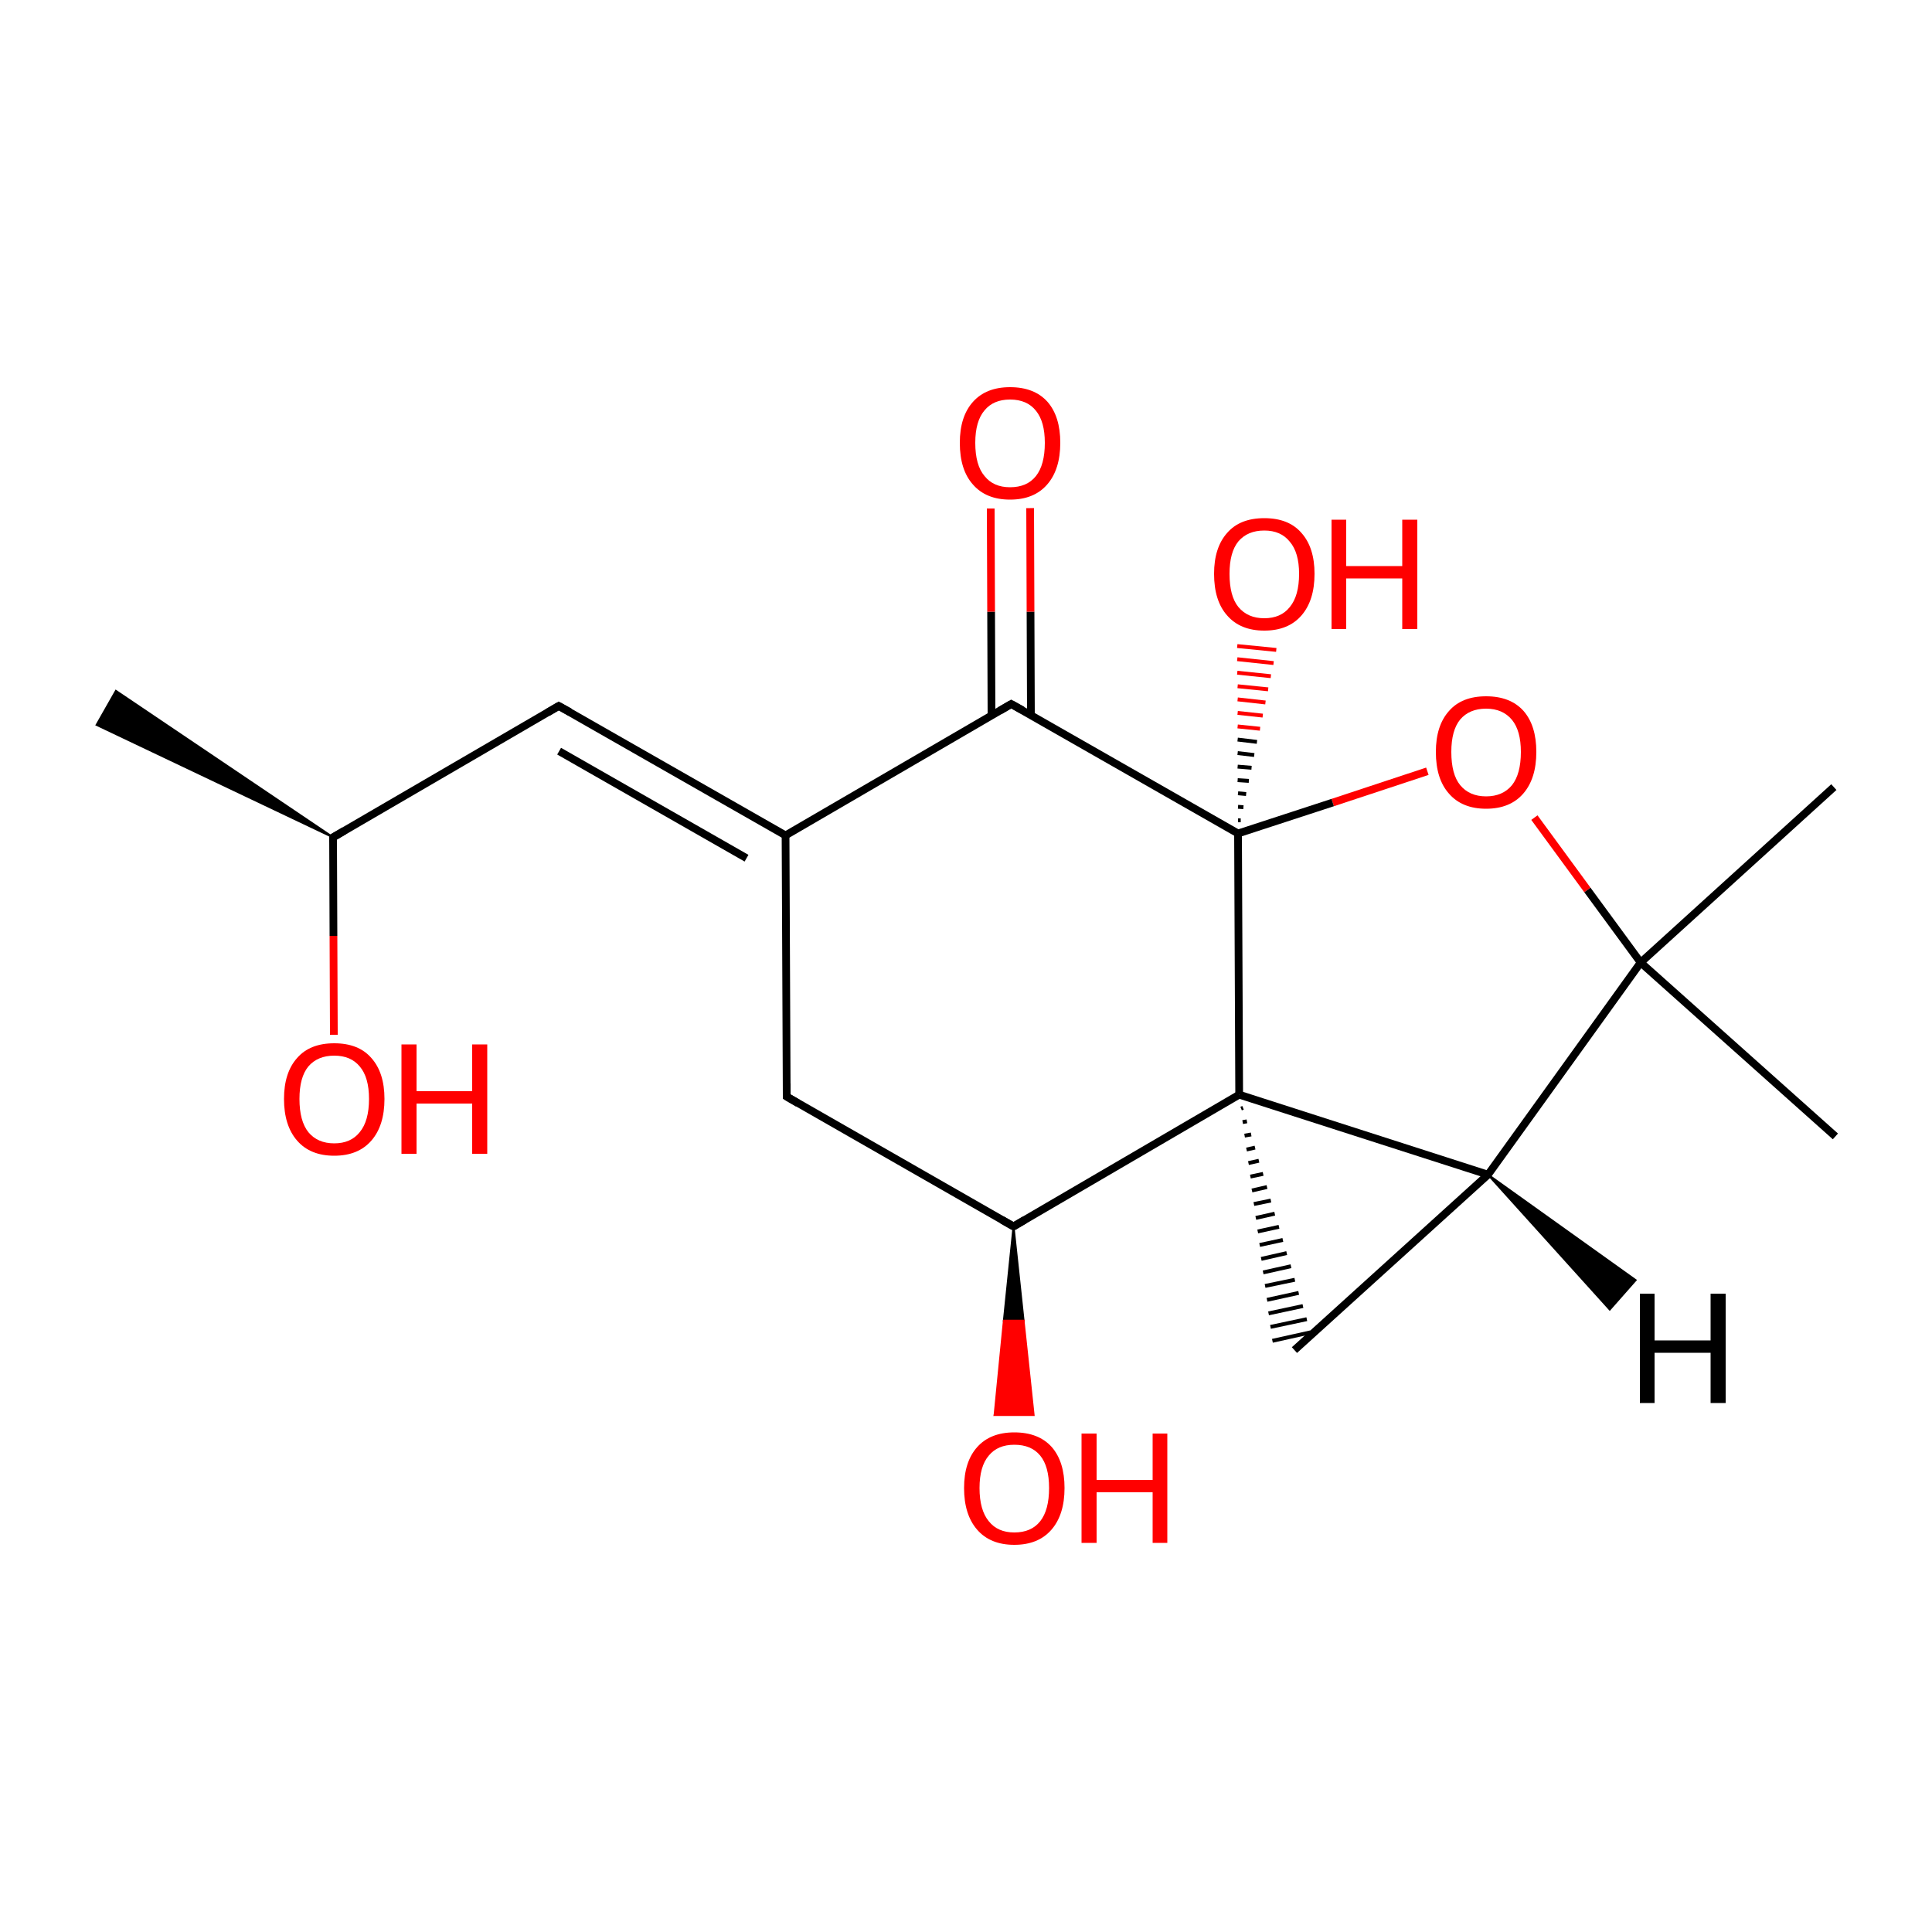 
<svg version='1.1' baseProfile='full'
              xmlns='http://www.w3.org/2000/svg'
                      xmlns:rdkit='http://www.rdkit.org/xml'
                      xmlns:xlink='http://www.w3.org/1999/xlink'
                  xml:space='preserve'
width='500px' height='500px' viewBox='0 0 500 500'>
<!-- END OF HEADER -->
<rect style='opacity:1.0;fill:#FFFFFF;stroke:none' width='500.0' height='500.0' x='0.0' y='0.0'> </rect>
<path class='bond-0 atom-1 atom-0' d='M 86.2,216.7 L 25.0,187.6 L 30.0,178.8 Z' style='fill:#000000;fill-rule:evenodd;fill-opacity:1;stroke:#000000;stroke-width:0.5px;stroke-linecap:butt;stroke-linejoin:miter;stroke-opacity:1;' />
<path class='bond-1 atom-1 atom-2' d='M 86.2,216.7 L 144.6,182.7' style='fill:none;fill-rule:evenodd;stroke:#000000;stroke-width:2.0px;stroke-linecap:butt;stroke-linejoin:miter;stroke-opacity:1' />
<path class='bond-2 atom-2 atom-3' d='M 144.6,182.7 L 203.3,216.2' style='fill:none;fill-rule:evenodd;stroke:#000000;stroke-width:2.0px;stroke-linecap:butt;stroke-linejoin:miter;stroke-opacity:1' />
<path class='bond-2 atom-2 atom-3' d='M 144.7,194.4 L 193.2,222.1' style='fill:none;fill-rule:evenodd;stroke:#000000;stroke-width:2.0px;stroke-linecap:butt;stroke-linejoin:miter;stroke-opacity:1' />
<path class='bond-3 atom-3 atom-4' d='M 203.3,216.2 L 203.6,283.8' style='fill:none;fill-rule:evenodd;stroke:#000000;stroke-width:2.0px;stroke-linecap:butt;stroke-linejoin:miter;stroke-opacity:1' />
<path class='bond-4 atom-4 atom-5' d='M 203.6,283.8 L 262.3,317.4' style='fill:none;fill-rule:evenodd;stroke:#000000;stroke-width:2.0px;stroke-linecap:butt;stroke-linejoin:miter;stroke-opacity:1' />
<path class='bond-5 atom-5 atom-6' d='M 262.3,317.4 L 320.7,283.3' style='fill:none;fill-rule:evenodd;stroke:#000000;stroke-width:2.0px;stroke-linecap:butt;stroke-linejoin:miter;stroke-opacity:1' />
<path class='bond-6 atom-6 atom-7' d='M 321.2,286.9 L 321.7,286.7' style='fill:none;fill-rule:evenodd;stroke:#000000;stroke-width:1.0px;stroke-linecap:butt;stroke-linejoin:miter;stroke-opacity:1' />
<path class='bond-6 atom-6 atom-7' d='M 321.6,290.4 L 322.7,290.2' style='fill:none;fill-rule:evenodd;stroke:#000000;stroke-width:1.0px;stroke-linecap:butt;stroke-linejoin:miter;stroke-opacity:1' />
<path class='bond-6 atom-6 atom-7' d='M 322.1,293.9 L 323.8,293.6' style='fill:none;fill-rule:evenodd;stroke:#000000;stroke-width:1.0px;stroke-linecap:butt;stroke-linejoin:miter;stroke-opacity:1' />
<path class='bond-6 atom-6 atom-7' d='M 322.6,297.5 L 324.8,297.0' style='fill:none;fill-rule:evenodd;stroke:#000000;stroke-width:1.0px;stroke-linecap:butt;stroke-linejoin:miter;stroke-opacity:1' />
<path class='bond-6 atom-6 atom-7' d='M 323.1,301.0 L 325.8,300.4' style='fill:none;fill-rule:evenodd;stroke:#000000;stroke-width:1.0px;stroke-linecap:butt;stroke-linejoin:miter;stroke-opacity:1' />
<path class='bond-6 atom-6 atom-7' d='M 323.6,304.5 L 326.9,303.8' style='fill:none;fill-rule:evenodd;stroke:#000000;stroke-width:1.0px;stroke-linecap:butt;stroke-linejoin:miter;stroke-opacity:1' />
<path class='bond-6 atom-6 atom-7' d='M 324.0,308.1 L 327.9,307.2' style='fill:none;fill-rule:evenodd;stroke:#000000;stroke-width:1.0px;stroke-linecap:butt;stroke-linejoin:miter;stroke-opacity:1' />
<path class='bond-6 atom-6 atom-7' d='M 324.5,311.6 L 328.9,310.7' style='fill:none;fill-rule:evenodd;stroke:#000000;stroke-width:1.0px;stroke-linecap:butt;stroke-linejoin:miter;stroke-opacity:1' />
<path class='bond-6 atom-6 atom-7' d='M 325.0,315.2 L 329.9,314.1' style='fill:none;fill-rule:evenodd;stroke:#000000;stroke-width:1.0px;stroke-linecap:butt;stroke-linejoin:miter;stroke-opacity:1' />
<path class='bond-6 atom-6 atom-7' d='M 325.5,318.7 L 331.0,317.5' style='fill:none;fill-rule:evenodd;stroke:#000000;stroke-width:1.0px;stroke-linecap:butt;stroke-linejoin:miter;stroke-opacity:1' />
<path class='bond-6 atom-6 atom-7' d='M 326.0,322.2 L 332.0,320.9' style='fill:none;fill-rule:evenodd;stroke:#000000;stroke-width:1.0px;stroke-linecap:butt;stroke-linejoin:miter;stroke-opacity:1' />
<path class='bond-6 atom-6 atom-7' d='M 326.4,325.8 L 333.0,324.3' style='fill:none;fill-rule:evenodd;stroke:#000000;stroke-width:1.0px;stroke-linecap:butt;stroke-linejoin:miter;stroke-opacity:1' />
<path class='bond-6 atom-6 atom-7' d='M 326.9,329.3 L 334.1,327.7' style='fill:none;fill-rule:evenodd;stroke:#000000;stroke-width:1.0px;stroke-linecap:butt;stroke-linejoin:miter;stroke-opacity:1' />
<path class='bond-6 atom-6 atom-7' d='M 327.4,332.8 L 335.1,331.2' style='fill:none;fill-rule:evenodd;stroke:#000000;stroke-width:1.0px;stroke-linecap:butt;stroke-linejoin:miter;stroke-opacity:1' />
<path class='bond-6 atom-6 atom-7' d='M 327.9,336.4 L 336.1,334.6' style='fill:none;fill-rule:evenodd;stroke:#000000;stroke-width:1.0px;stroke-linecap:butt;stroke-linejoin:miter;stroke-opacity:1' />
<path class='bond-6 atom-6 atom-7' d='M 328.3,339.9 L 337.2,338.0' style='fill:none;fill-rule:evenodd;stroke:#000000;stroke-width:1.0px;stroke-linecap:butt;stroke-linejoin:miter;stroke-opacity:1' />
<path class='bond-6 atom-6 atom-7' d='M 328.8,343.4 L 338.2,341.4' style='fill:none;fill-rule:evenodd;stroke:#000000;stroke-width:1.0px;stroke-linecap:butt;stroke-linejoin:miter;stroke-opacity:1' />
<path class='bond-6 atom-6 atom-7' d='M 329.3,347.0 L 339.2,344.8' style='fill:none;fill-rule:evenodd;stroke:#000000;stroke-width:1.0px;stroke-linecap:butt;stroke-linejoin:miter;stroke-opacity:1' />
<path class='bond-7 atom-7 atom-8' d='M 335.0,349.4 L 385.1,304.0' style='fill:none;fill-rule:evenodd;stroke:#000000;stroke-width:2.0px;stroke-linecap:butt;stroke-linejoin:miter;stroke-opacity:1' />
<path class='bond-8 atom-8 atom-9' d='M 385.1,304.0 L 424.6,249.1' style='fill:none;fill-rule:evenodd;stroke:#000000;stroke-width:2.0px;stroke-linecap:butt;stroke-linejoin:miter;stroke-opacity:1' />
<path class='bond-9 atom-9 atom-10' d='M 424.6,249.1 L 410.8,230.3' style='fill:none;fill-rule:evenodd;stroke:#000000;stroke-width:2.0px;stroke-linecap:butt;stroke-linejoin:miter;stroke-opacity:1' />
<path class='bond-9 atom-9 atom-10' d='M 410.8,230.3 L 397.1,211.6' style='fill:none;fill-rule:evenodd;stroke:#FF0000;stroke-width:2.0px;stroke-linecap:butt;stroke-linejoin:miter;stroke-opacity:1' />
<path class='bond-10 atom-10 atom-11' d='M 369.4,199.6 L 344.9,207.7' style='fill:none;fill-rule:evenodd;stroke:#FF0000;stroke-width:2.0px;stroke-linecap:butt;stroke-linejoin:miter;stroke-opacity:1' />
<path class='bond-10 atom-10 atom-11' d='M 344.9,207.7 L 320.4,215.7' style='fill:none;fill-rule:evenodd;stroke:#000000;stroke-width:2.0px;stroke-linecap:butt;stroke-linejoin:miter;stroke-opacity:1' />
<path class='bond-11 atom-11 atom-12' d='M 320.4,215.7 L 261.7,182.2' style='fill:none;fill-rule:evenodd;stroke:#000000;stroke-width:2.0px;stroke-linecap:butt;stroke-linejoin:miter;stroke-opacity:1' />
<path class='bond-12 atom-12 atom-13' d='M 266.8,185.1 L 266.7,158.3' style='fill:none;fill-rule:evenodd;stroke:#000000;stroke-width:2.0px;stroke-linecap:butt;stroke-linejoin:miter;stroke-opacity:1' />
<path class='bond-12 atom-12 atom-13' d='M 266.7,158.3 L 266.6,131.5' style='fill:none;fill-rule:evenodd;stroke:#FF0000;stroke-width:2.0px;stroke-linecap:butt;stroke-linejoin:miter;stroke-opacity:1' />
<path class='bond-12 atom-12 atom-13' d='M 256.6,185.1 L 256.5,158.3' style='fill:none;fill-rule:evenodd;stroke:#000000;stroke-width:2.0px;stroke-linecap:butt;stroke-linejoin:miter;stroke-opacity:1' />
<path class='bond-12 atom-12 atom-13' d='M 256.5,158.3 L 256.4,131.6' style='fill:none;fill-rule:evenodd;stroke:#FF0000;stroke-width:2.0px;stroke-linecap:butt;stroke-linejoin:miter;stroke-opacity:1' />
<path class='bond-13 atom-11 atom-14' d='M 320.4,212.3 L 321.1,212.3' style='fill:none;fill-rule:evenodd;stroke:#000000;stroke-width:1.0px;stroke-linecap:butt;stroke-linejoin:miter;stroke-opacity:1' />
<path class='bond-13 atom-11 atom-14' d='M 320.4,208.8 L 321.8,208.9' style='fill:none;fill-rule:evenodd;stroke:#000000;stroke-width:1.0px;stroke-linecap:butt;stroke-linejoin:miter;stroke-opacity:1' />
<path class='bond-13 atom-11 atom-14' d='M 320.4,205.3 L 322.5,205.5' style='fill:none;fill-rule:evenodd;stroke:#000000;stroke-width:1.0px;stroke-linecap:butt;stroke-linejoin:miter;stroke-opacity:1' />
<path class='bond-13 atom-11 atom-14' d='M 320.3,201.9 L 323.2,202.1' style='fill:none;fill-rule:evenodd;stroke:#000000;stroke-width:1.0px;stroke-linecap:butt;stroke-linejoin:miter;stroke-opacity:1' />
<path class='bond-13 atom-11 atom-14' d='M 320.3,198.4 L 323.9,198.7' style='fill:none;fill-rule:evenodd;stroke:#000000;stroke-width:1.0px;stroke-linecap:butt;stroke-linejoin:miter;stroke-opacity:1' />
<path class='bond-13 atom-11 atom-14' d='M 320.3,194.9 L 324.6,195.4' style='fill:none;fill-rule:evenodd;stroke:#000000;stroke-width:1.0px;stroke-linecap:butt;stroke-linejoin:miter;stroke-opacity:1' />
<path class='bond-13 atom-11 atom-14' d='M 320.3,191.4 L 325.3,192.0' style='fill:none;fill-rule:evenodd;stroke:#000000;stroke-width:1.0px;stroke-linecap:butt;stroke-linejoin:miter;stroke-opacity:1' />
<path class='bond-13 atom-11 atom-14' d='M 320.3,188.0 L 326.1,188.6' style='fill:none;fill-rule:evenodd;stroke:#FF0000;stroke-width:1.0px;stroke-linecap:butt;stroke-linejoin:miter;stroke-opacity:1' />
<path class='bond-13 atom-11 atom-14' d='M 320.3,184.5 L 326.8,185.2' style='fill:none;fill-rule:evenodd;stroke:#FF0000;stroke-width:1.0px;stroke-linecap:butt;stroke-linejoin:miter;stroke-opacity:1' />
<path class='bond-13 atom-11 atom-14' d='M 320.3,181.0 L 327.5,181.8' style='fill:none;fill-rule:evenodd;stroke:#FF0000;stroke-width:1.0px;stroke-linecap:butt;stroke-linejoin:miter;stroke-opacity:1' />
<path class='bond-13 atom-11 atom-14' d='M 320.3,177.6 L 328.2,178.4' style='fill:none;fill-rule:evenodd;stroke:#FF0000;stroke-width:1.0px;stroke-linecap:butt;stroke-linejoin:miter;stroke-opacity:1' />
<path class='bond-13 atom-11 atom-14' d='M 320.2,174.1 L 328.9,175.0' style='fill:none;fill-rule:evenodd;stroke:#FF0000;stroke-width:1.0px;stroke-linecap:butt;stroke-linejoin:miter;stroke-opacity:1' />
<path class='bond-13 atom-11 atom-14' d='M 320.2,170.6 L 329.6,171.6' style='fill:none;fill-rule:evenodd;stroke:#FF0000;stroke-width:1.0px;stroke-linecap:butt;stroke-linejoin:miter;stroke-opacity:1' />
<path class='bond-13 atom-11 atom-14' d='M 320.2,167.2 L 330.3,168.2' style='fill:none;fill-rule:evenodd;stroke:#FF0000;stroke-width:1.0px;stroke-linecap:butt;stroke-linejoin:miter;stroke-opacity:1' />
<path class='bond-14 atom-9 atom-15' d='M 424.6,249.1 L 474.6,203.7' style='fill:none;fill-rule:evenodd;stroke:#000000;stroke-width:2.0px;stroke-linecap:butt;stroke-linejoin:miter;stroke-opacity:1' />
<path class='bond-15 atom-9 atom-16' d='M 424.6,249.1 L 475.0,294.1' style='fill:none;fill-rule:evenodd;stroke:#000000;stroke-width:2.0px;stroke-linecap:butt;stroke-linejoin:miter;stroke-opacity:1' />
<path class='bond-16 atom-5 atom-17' d='M 262.3,317.4 L 264.9,341.8 L 259.8,341.8 Z' style='fill:#000000;fill-rule:evenodd;fill-opacity:1;stroke:#000000;stroke-width:0.5px;stroke-linecap:butt;stroke-linejoin:miter;stroke-opacity:1;' />
<path class='bond-16 atom-5 atom-17' d='M 264.9,341.8 L 257.4,366.2 L 267.5,366.2 Z' style='fill:#FF0000;fill-rule:evenodd;fill-opacity:1;stroke:#FF0000;stroke-width:0.5px;stroke-linecap:butt;stroke-linejoin:miter;stroke-opacity:1;' />
<path class='bond-16 atom-5 atom-17' d='M 264.9,341.8 L 259.8,341.8 L 257.4,366.2 Z' style='fill:#FF0000;fill-rule:evenodd;fill-opacity:1;stroke:#FF0000;stroke-width:0.5px;stroke-linecap:butt;stroke-linejoin:miter;stroke-opacity:1;' />
<path class='bond-17 atom-1 atom-18' d='M 86.2,216.7 L 86.3,242.2' style='fill:none;fill-rule:evenodd;stroke:#000000;stroke-width:2.0px;stroke-linecap:butt;stroke-linejoin:miter;stroke-opacity:1' />
<path class='bond-17 atom-1 atom-18' d='M 86.3,242.2 L 86.4,267.8' style='fill:none;fill-rule:evenodd;stroke:#FF0000;stroke-width:2.0px;stroke-linecap:butt;stroke-linejoin:miter;stroke-opacity:1' />
<path class='bond-18 atom-12 atom-3' d='M 261.7,182.2 L 203.3,216.2' style='fill:none;fill-rule:evenodd;stroke:#000000;stroke-width:2.0px;stroke-linecap:butt;stroke-linejoin:miter;stroke-opacity:1' />
<path class='bond-19 atom-8 atom-6' d='M 385.1,304.0 L 320.7,283.3' style='fill:none;fill-rule:evenodd;stroke:#000000;stroke-width:2.0px;stroke-linecap:butt;stroke-linejoin:miter;stroke-opacity:1' />
<path class='bond-20 atom-11 atom-6' d='M 320.4,215.7 L 320.7,283.3' style='fill:none;fill-rule:evenodd;stroke:#000000;stroke-width:2.0px;stroke-linecap:butt;stroke-linejoin:miter;stroke-opacity:1' />
<path class='bond-21 atom-8 atom-19' d='M 385.1,304.0 L 423.3,331.3 L 416.6,338.9 Z' style='fill:#000000;fill-rule:evenodd;fill-opacity:1;stroke:#000000;stroke-width:0.5px;stroke-linecap:butt;stroke-linejoin:miter;stroke-opacity:1;' />
<path d='M 89.1,215.0 L 86.2,216.7 L 86.2,218.0' style='fill:none;stroke:#000000;stroke-width:2.0px;stroke-linecap:butt;stroke-linejoin:miter;stroke-opacity:1;' />
<path d='M 141.7,184.4 L 144.6,182.7 L 147.5,184.3' style='fill:none;stroke:#000000;stroke-width:2.0px;stroke-linecap:butt;stroke-linejoin:miter;stroke-opacity:1;' />
<path d='M 203.6,280.4 L 203.6,283.8 L 206.5,285.5' style='fill:none;stroke:#000000;stroke-width:2.0px;stroke-linecap:butt;stroke-linejoin:miter;stroke-opacity:1;' />
<path d='M 259.3,315.7 L 262.3,317.4 L 265.2,315.7' style='fill:none;stroke:#000000;stroke-width:2.0px;stroke-linecap:butt;stroke-linejoin:miter;stroke-opacity:1;' />
<path d='M 264.6,183.8 L 261.7,182.2 L 258.8,183.9' style='fill:none;stroke:#000000;stroke-width:2.0px;stroke-linecap:butt;stroke-linejoin:miter;stroke-opacity:1;' />
<path class='atom-10' d='M 371.6 194.6
Q 371.6 187.8, 375.0 184.0
Q 378.3 180.2, 384.6 180.2
Q 390.9 180.2, 394.3 184.0
Q 397.6 187.8, 397.6 194.6
Q 397.6 201.5, 394.2 205.4
Q 390.8 209.3, 384.6 209.3
Q 378.4 209.3, 375.0 205.4
Q 371.6 201.6, 371.6 194.6
M 384.6 206.1
Q 388.9 206.1, 391.3 203.2
Q 393.6 200.3, 393.6 194.6
Q 393.6 189.1, 391.3 186.3
Q 388.9 183.4, 384.6 183.4
Q 380.3 183.4, 377.9 186.2
Q 375.6 189.0, 375.6 194.6
Q 375.6 200.4, 377.9 203.2
Q 380.3 206.1, 384.6 206.1
' fill='#FF0000'/>
<path class='atom-13' d='M 248.4 114.6
Q 248.4 107.8, 251.8 104.0
Q 255.2 100.2, 261.4 100.2
Q 267.7 100.2, 271.1 104.0
Q 274.4 107.8, 274.4 114.6
Q 274.4 121.5, 271.0 125.4
Q 267.6 129.3, 261.4 129.3
Q 255.2 129.3, 251.8 125.4
Q 248.4 121.6, 248.4 114.6
M 261.4 126.1
Q 265.8 126.1, 268.1 123.2
Q 270.4 120.3, 270.4 114.6
Q 270.4 109.1, 268.1 106.3
Q 265.8 103.4, 261.4 103.4
Q 257.1 103.4, 254.8 106.2
Q 252.4 109.0, 252.4 114.6
Q 252.4 120.4, 254.8 123.2
Q 257.1 126.1, 261.4 126.1
' fill='#FF0000'/>
<path class='atom-14' d='M 314.2 148.5
Q 314.2 141.7, 317.6 137.9
Q 320.9 134.1, 327.2 134.1
Q 333.5 134.1, 336.8 137.9
Q 340.2 141.7, 340.2 148.5
Q 340.2 155.4, 336.8 159.3
Q 333.4 163.2, 327.2 163.2
Q 321.0 163.2, 317.6 159.3
Q 314.2 155.5, 314.2 148.5
M 327.2 160.0
Q 331.5 160.0, 333.8 157.1
Q 336.2 154.2, 336.2 148.5
Q 336.2 143.0, 333.8 140.2
Q 331.5 137.3, 327.2 137.3
Q 322.9 137.3, 320.5 140.1
Q 318.2 142.9, 318.2 148.5
Q 318.2 154.3, 320.5 157.1
Q 322.9 160.0, 327.2 160.0
' fill='#FF0000'/>
<path class='atom-14' d='M 344.6 134.5
L 348.4 134.5
L 348.4 146.5
L 362.9 146.5
L 362.9 134.5
L 366.8 134.5
L 366.8 162.8
L 362.9 162.8
L 362.9 149.7
L 348.4 149.7
L 348.4 162.8
L 344.6 162.8
L 344.6 134.5
' fill='#FF0000'/>
<path class='atom-17' d='M 249.5 385.1
Q 249.5 378.3, 252.9 374.5
Q 256.3 370.7, 262.5 370.7
Q 268.8 370.7, 272.2 374.5
Q 275.5 378.3, 275.5 385.1
Q 275.5 392.0, 272.1 395.9
Q 268.7 399.8, 262.5 399.8
Q 256.3 399.8, 252.9 395.9
Q 249.5 392.0, 249.5 385.1
M 262.5 396.6
Q 266.9 396.6, 269.2 393.7
Q 271.5 390.8, 271.5 385.1
Q 271.5 379.5, 269.2 376.7
Q 266.9 373.9, 262.5 373.9
Q 258.2 373.9, 255.9 376.7
Q 253.5 379.5, 253.5 385.1
Q 253.5 390.8, 255.9 393.7
Q 258.2 396.6, 262.5 396.6
' fill='#FF0000'/>
<path class='atom-17' d='M 279.9 371.0
L 283.8 371.0
L 283.8 383.0
L 298.3 383.0
L 298.3 371.0
L 302.1 371.0
L 302.1 399.3
L 298.3 399.3
L 298.3 386.2
L 283.8 386.2
L 283.8 399.3
L 279.9 399.3
L 279.9 371.0
' fill='#FF0000'/>
<path class='atom-18' d='M 73.5 284.4
Q 73.5 277.6, 76.9 273.8
Q 80.2 270.0, 86.5 270.0
Q 92.8 270.0, 96.1 273.8
Q 99.5 277.6, 99.5 284.4
Q 99.5 291.3, 96.1 295.2
Q 92.7 299.1, 86.5 299.1
Q 80.3 299.1, 76.9 295.2
Q 73.5 291.3, 73.5 284.4
M 86.5 295.9
Q 90.8 295.9, 93.1 293.0
Q 95.5 290.1, 95.5 284.4
Q 95.5 278.8, 93.1 276.0
Q 90.8 273.2, 86.5 273.2
Q 82.2 273.2, 79.8 276.0
Q 77.5 278.8, 77.5 284.4
Q 77.5 290.1, 79.8 293.0
Q 82.2 295.9, 86.5 295.9
' fill='#FF0000'/>
<path class='atom-18' d='M 103.9 270.3
L 107.8 270.3
L 107.8 282.4
L 122.2 282.4
L 122.2 270.3
L 126.1 270.3
L 126.1 298.6
L 122.2 298.6
L 122.2 285.6
L 107.8 285.6
L 107.8 298.6
L 103.9 298.6
L 103.9 270.3
' fill='#FF0000'/>
<path class='atom-19' d='M 424.4 334.8
L 428.2 334.8
L 428.2 346.9
L 442.7 346.9
L 442.7 334.8
L 446.6 334.8
L 446.6 363.1
L 442.7 363.1
L 442.7 350.1
L 428.2 350.1
L 428.2 363.1
L 424.4 363.1
L 424.4 334.8
' fill='#000000'/>
</svg>
